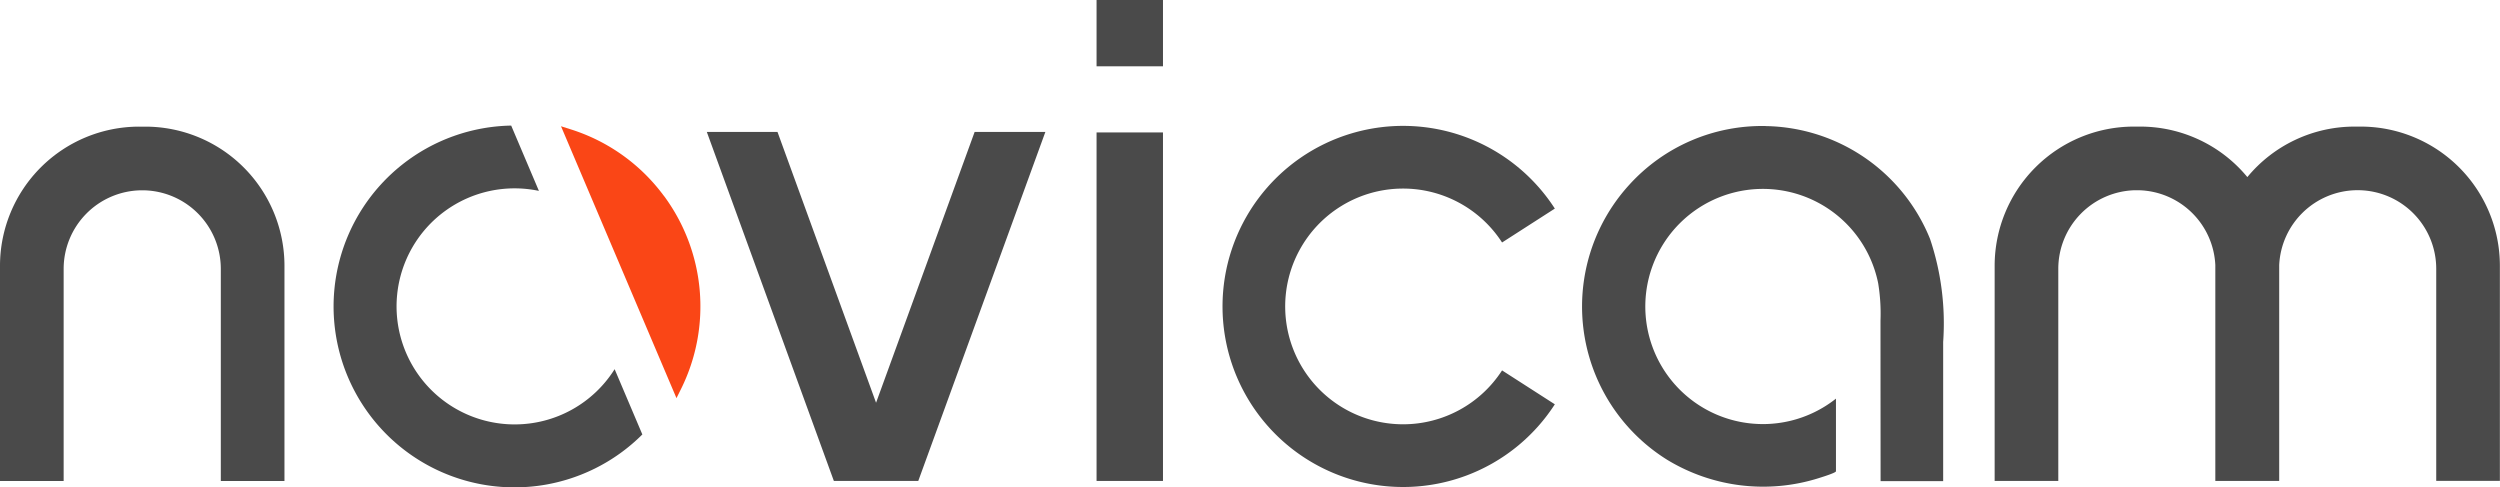 <svg xmlns="http://www.w3.org/2000/svg" width="165.83" height="32.323" viewBox="0 0 165.83 32.323">
  <g id="logo_NOVICAM_2019_" data-name="logo_NOVICAM[2019]" transform="translate(0 -0.013)">
    <g id="Group_29" data-name="Group 29" transform="translate(0 0.013)">
      <path id="Path_152" data-name="Path 152" d="M150.6,34.08a7.818,7.818,0,1,1,6.563-12.059l3.5-2.249a11.977,11.977,0,1,0,0,12.982l-3.5-2.249A7.818,7.818,0,0,1,150.6,34.08Z" transform="translate(-57.528 -5.936)" fill="#4a4a4a"/>
      <path id="Path_153" data-name="Path 153" d="M102.6,14.97H97.908L91.369,32.935,84.83,14.97H80.142l8.427,23.151h5.6Z" transform="translate(-33.258 -6.22)" fill="#4a4a4a"/>
      <path id="Path_154" data-name="Path 154" d="M9.643,14.371H9.236A9.235,9.235,0,0,0,0,23.606V37.875H4.222V26.9s0-2.965,0-3.094a5.214,5.214,0,0,1,5.1-5.211h.225a5.213,5.213,0,0,1,5.1,5.211c0,.015,0,3.094,0,3.094V37.875h4.222V23.607A9.235,9.235,0,0,0,9.643,14.371Z" transform="translate(0 -5.971)" fill="#4a4a4a"/>
      <path id="Path_155" data-name="Path 155" d="M250.451,14.367h-.408a9.219,9.219,0,0,0-7.117,3.35,9.216,9.216,0,0,0-7.117-3.35H235.4a9.236,9.236,0,0,0-9.236,9.236V37.871h4.222s0-13.943,0-14.071a5.214,5.214,0,0,1,5.1-5.211h.225a5.209,5.209,0,0,1,5.091,4.962c0,.018,0,.035,0,.052V37.871h4.237V23.6c0-.018,0-.035,0-.051a5.209,5.209,0,0,1,5.091-4.962h.225a5.213,5.213,0,0,1,5.1,5.211c0,.015,0,14.071,0,14.071h4.222V23.6A9.234,9.234,0,0,0,250.451,14.367Z" transform="translate(-93.855 -5.97)" fill="#4a4a4a"/>
      <rect id="Rectangle_5" data-name="Rectangle 5" width="4.406" height="4.398" transform="translate(72.737)" fill="#4a4a4a"/>
      <rect id="Rectangle_6" data-name="Rectangle 6" width="4.406" height="23.117" transform="translate(72.737 8.785)" fill="#4a4a4a"/>
      <path id="Path_156" data-name="Path 156" d="M191.586,14.3a11.889,11.889,0,0,0-9.064,3.891,11.975,11.975,0,0,0,2.526,18.257,12.252,12.252,0,0,0,10.055,1.2c1.115-.346,1.124-.427,1.124-.455V32.381a7.8,7.8,0,1,1,2.8-7.654,12.429,12.429,0,0,1,.154,2.479c0,2.521.006,10.647.006,10.647h4.151V28.625a17.6,17.6,0,0,0-.871-6.84,11.966,11.966,0,0,0-10.88-7.482Z" transform="translate(-74.444 -5.939)" fill="#4a4a4a"/>
      <path id="Path_157" data-name="Path 157" d="M49.844,34.074a7.829,7.829,0,1,1,1.608-15.49l-1.839-4.332a12,12,0,1,0,8.7,20.488l-1.838-4.33A7.822,7.822,0,0,1,49.844,34.074Z" transform="translate(-15.705 -5.922)" fill="#4a4a4a"/>
    </g>
    <path id="Path_158" data-name="Path 158" d="M70.426,18.937a12.256,12.256,0,0,0-6.16-4.4l-.656-.208.269.634L71,31.73l.269.634.306-.616a12.318,12.318,0,0,0-1.145-12.811Z" transform="translate(-26.397 -5.941)" fill="#fa4616"/>
  </g>
</svg>
